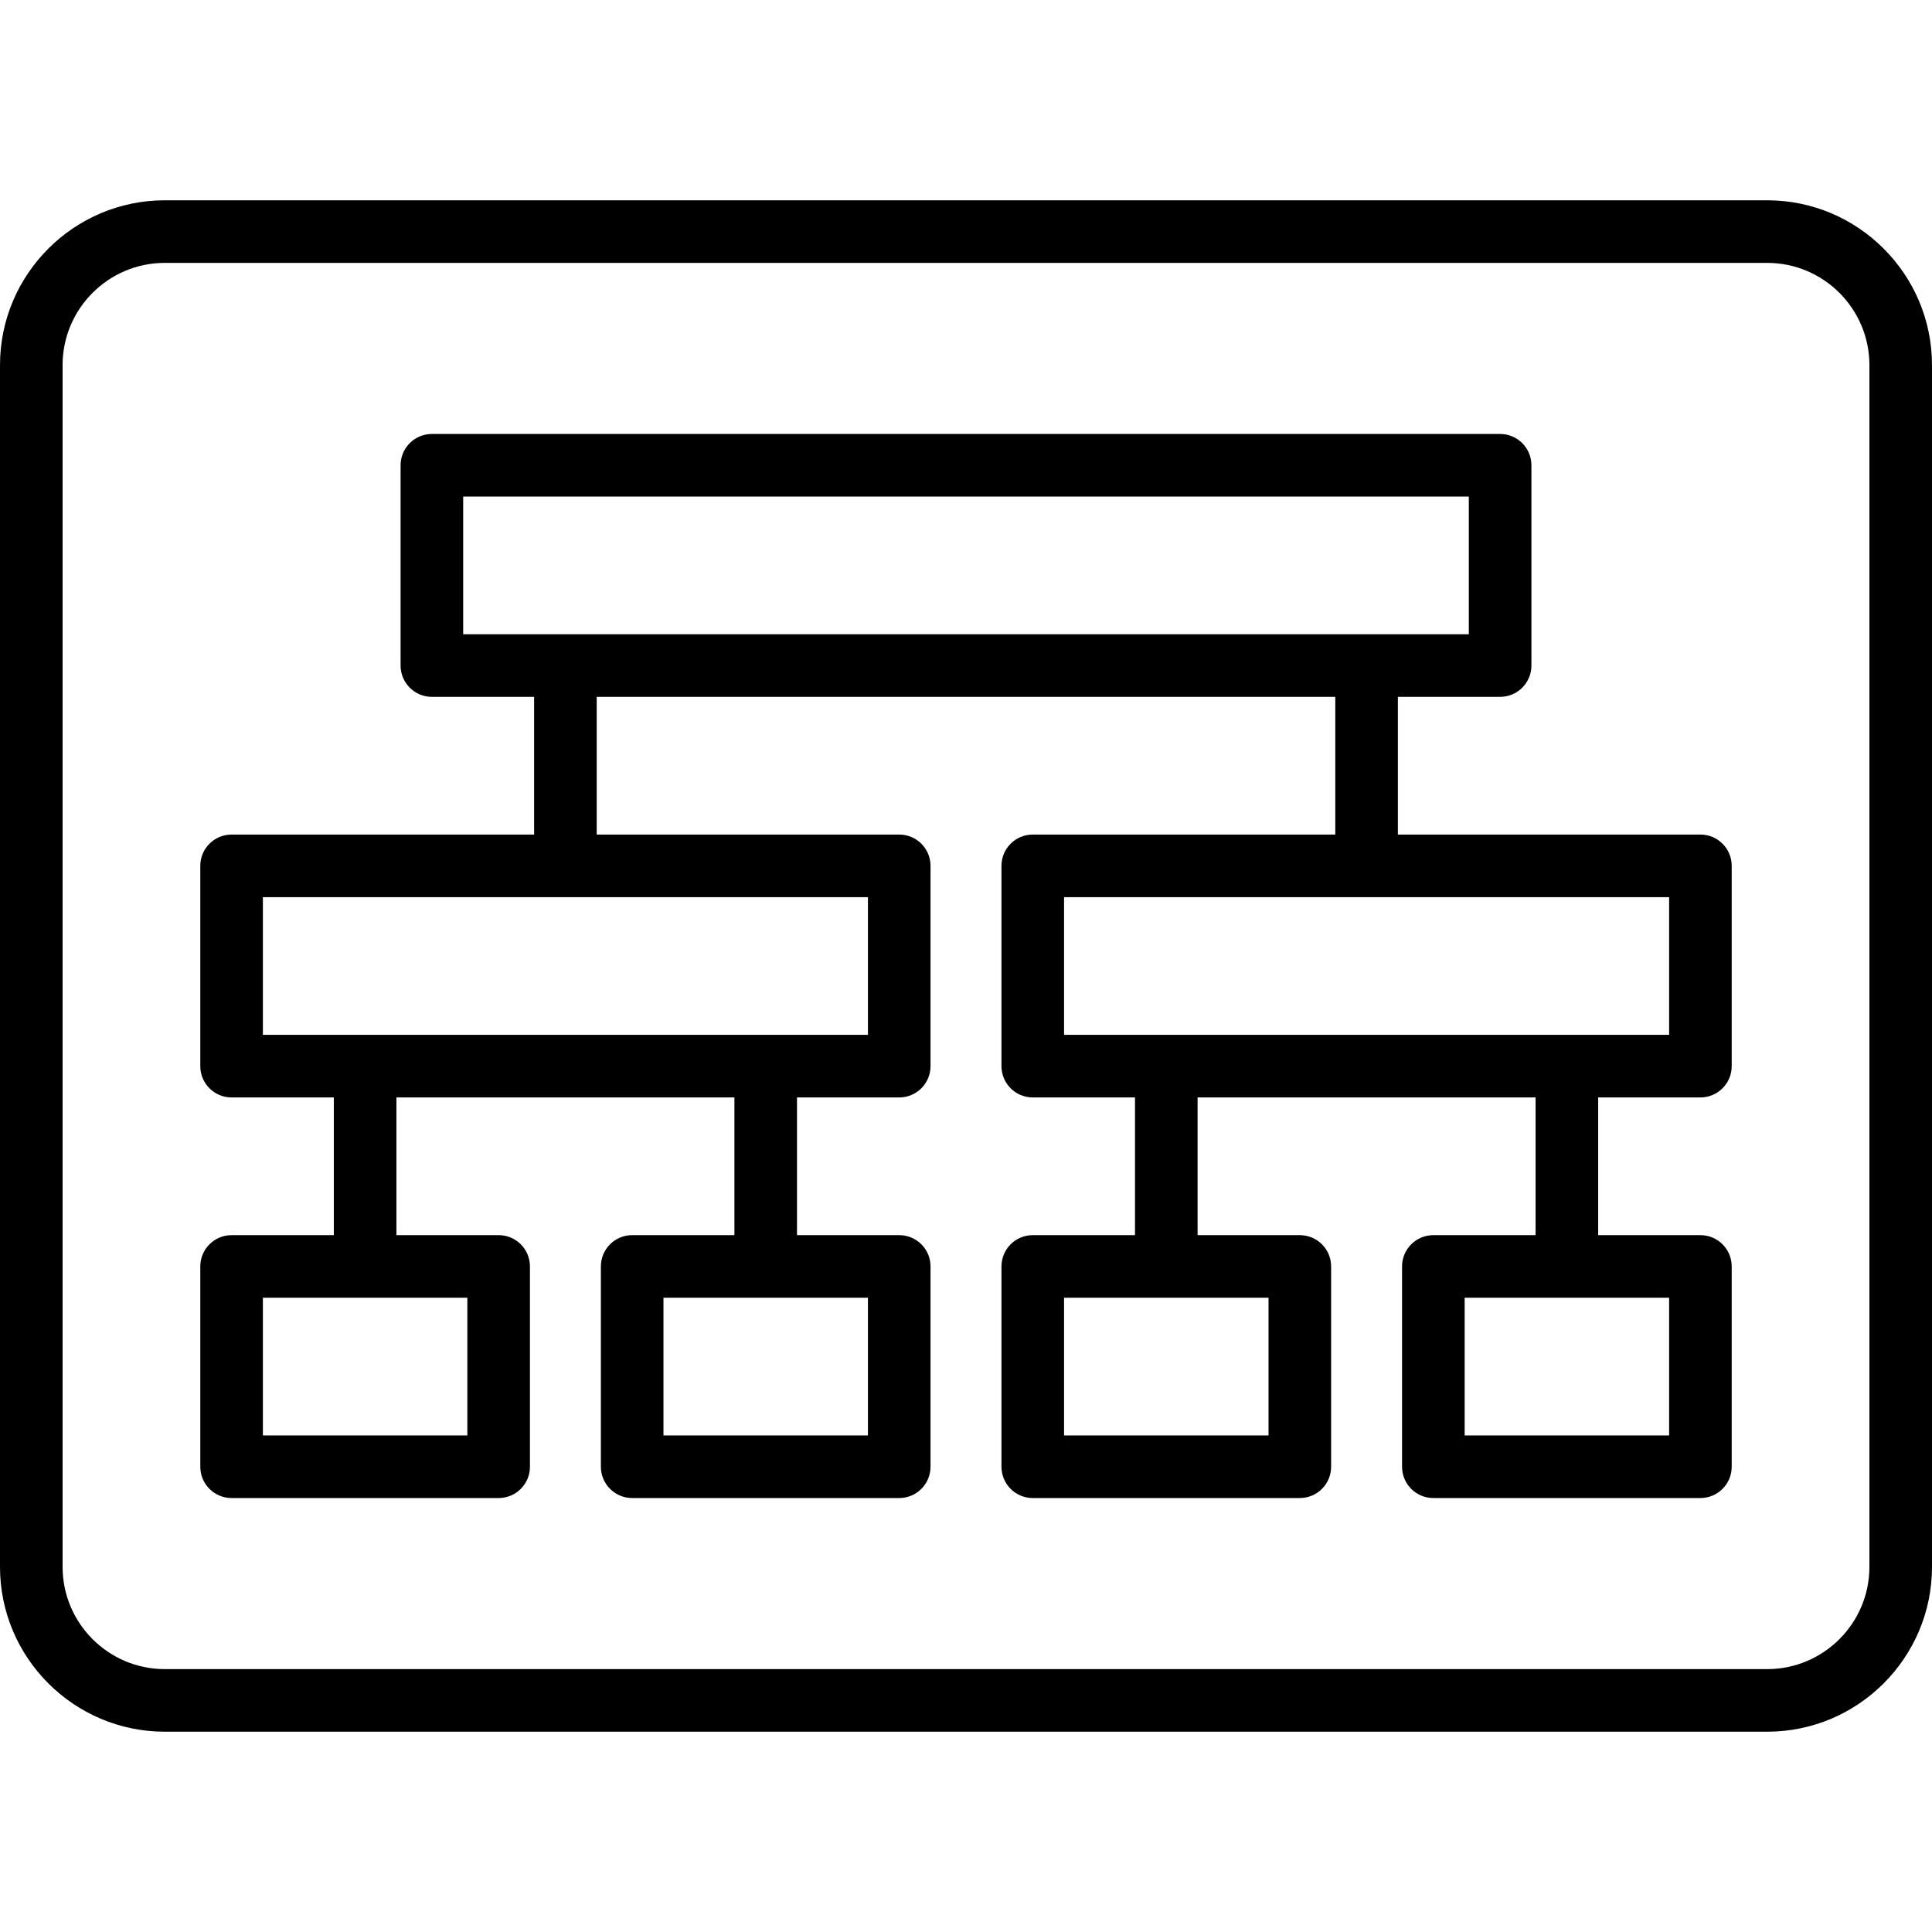 <?xml version="1.0" encoding="iso-8859-1"?>
<!-- Generator: Adobe Illustrator 19.0.0, SVG Export Plug-In . SVG Version: 6.00 Build 0)  -->
<svg version="1.1" id="Layer_1" xmlns="http://www.w3.org/2000/svg" xmlns:xlink="http://www.w3.org/1999/xlink" x="0px" y="0px"
	 viewBox="0 0 512 512" style="enable-background:new 0 0 512 512;" xml:space="preserve">
<g>
	<g>
		<path d="M468.32,53.08H43.68C19.595,53.08,0,72.675,0,96.76V415.24c0,24.085,19.595,43.68,43.68,43.68H468.32
			c24.085,0,43.68-19.595,43.68-43.68V96.76C512,72.675,492.405,53.08,468.32,53.08z M495.413,415.24
			c0,14.939-12.154,27.093-27.093,27.093H43.68c-14.939,0-27.093-12.154-27.093-27.093V96.76c0-14.939,12.154-27.093,27.093-27.093
			H468.32c14.939,0,27.093,12.154,27.093,27.093V415.24z"/>
	</g>
</g>
<g>
	<g>
		<path d="M450.626,290.834c4.58,0,8.294-3.713,8.294-8.294v-53.08c0-4.58-3.713-8.294-8.294-8.294h-80.173v-36.492h27.093
			c4.58,0,8.294-3.713,8.294-8.294V123.3c0-4.58-3.713-8.294-8.294-8.294H114.454c-4.58,0-8.294,3.713-8.294,8.294v53.08
			c0,4.58,3.713,8.294,8.294,8.294h27.093v36.492H61.374c-4.58,0-8.294,3.713-8.294,8.294v53.08c0,4.58,3.713,8.294,8.294,8.294
			h27.093v36.492H61.374c-4.58,0-8.294,3.713-8.294,8.294v53.08c0,4.58,3.713,8.294,8.294,8.294h70.773
			c4.58,0,8.294-3.713,8.294-8.294v-53.08c0-4.58-3.713-8.294-8.294-8.294h-27.093v-36.492h89.572v36.492h-27.093
			c-4.58,0-8.294,3.713-8.294,8.294v53.08c0,4.58,3.713,8.294,8.294,8.294h70.773c4.58,0,8.294-3.713,8.294-8.294v-53.08
			c0-4.58-3.713-8.294-8.294-8.294h-27.093v-36.492h27.093c4.58,0,8.294-3.713,8.294-8.294v-53.08c0-4.58-3.713-8.294-8.294-8.294
			h-80.173v-36.492h195.732v36.492h-80.173c-4.58,0-8.294,3.713-8.294,8.294v53.08c0,4.58,3.713,8.294,8.294,8.294h27.093v36.492
			h-27.093c-4.58,0-8.294,3.713-8.294,8.294v53.08c0,4.58,3.713,8.294,8.294,8.294h70.773c4.58,0,8.294-3.713,8.294-8.294v-53.08
			c0-4.58-3.713-8.294-8.294-8.294h-27.093v-36.492h89.572v36.492h-27.093c-4.58,0-8.294,3.713-8.294,8.294v53.08
			c0,4.58,3.713,8.294,8.294,8.294h70.773c4.58,0,8.294-3.713,8.294-8.294v-53.08c0-4.58-3.713-8.294-8.294-8.294h-27.093v-36.492
			H450.626z M123.853,343.914v36.492H69.667v-36.492H123.853z M230.013,343.914v36.492h-54.186v-36.492H230.013z M230.013,237.754
			v36.492H69.667v-36.492H230.013z M122.747,168.086v-36.492h266.505v36.492H122.747z M336.173,343.914v36.492h-54.186v-36.492
			H336.173z M442.333,343.914v36.492h-54.186v-36.492H442.333z M281.987,274.246v-36.492h160.346v36.492H281.987z"/>
	</g>
</g>
<g>
</g>
<g>
</g>
<g>
</g>
<g>
</g>
<g>
</g>
<g>
</g>
<g>
</g>
<g>
</g>
<g>
</g>
<g>
</g>
<g>
</g>
<g>
</g>
<g>
</g>
<g>
</g>
<g>
</g>
</svg>
